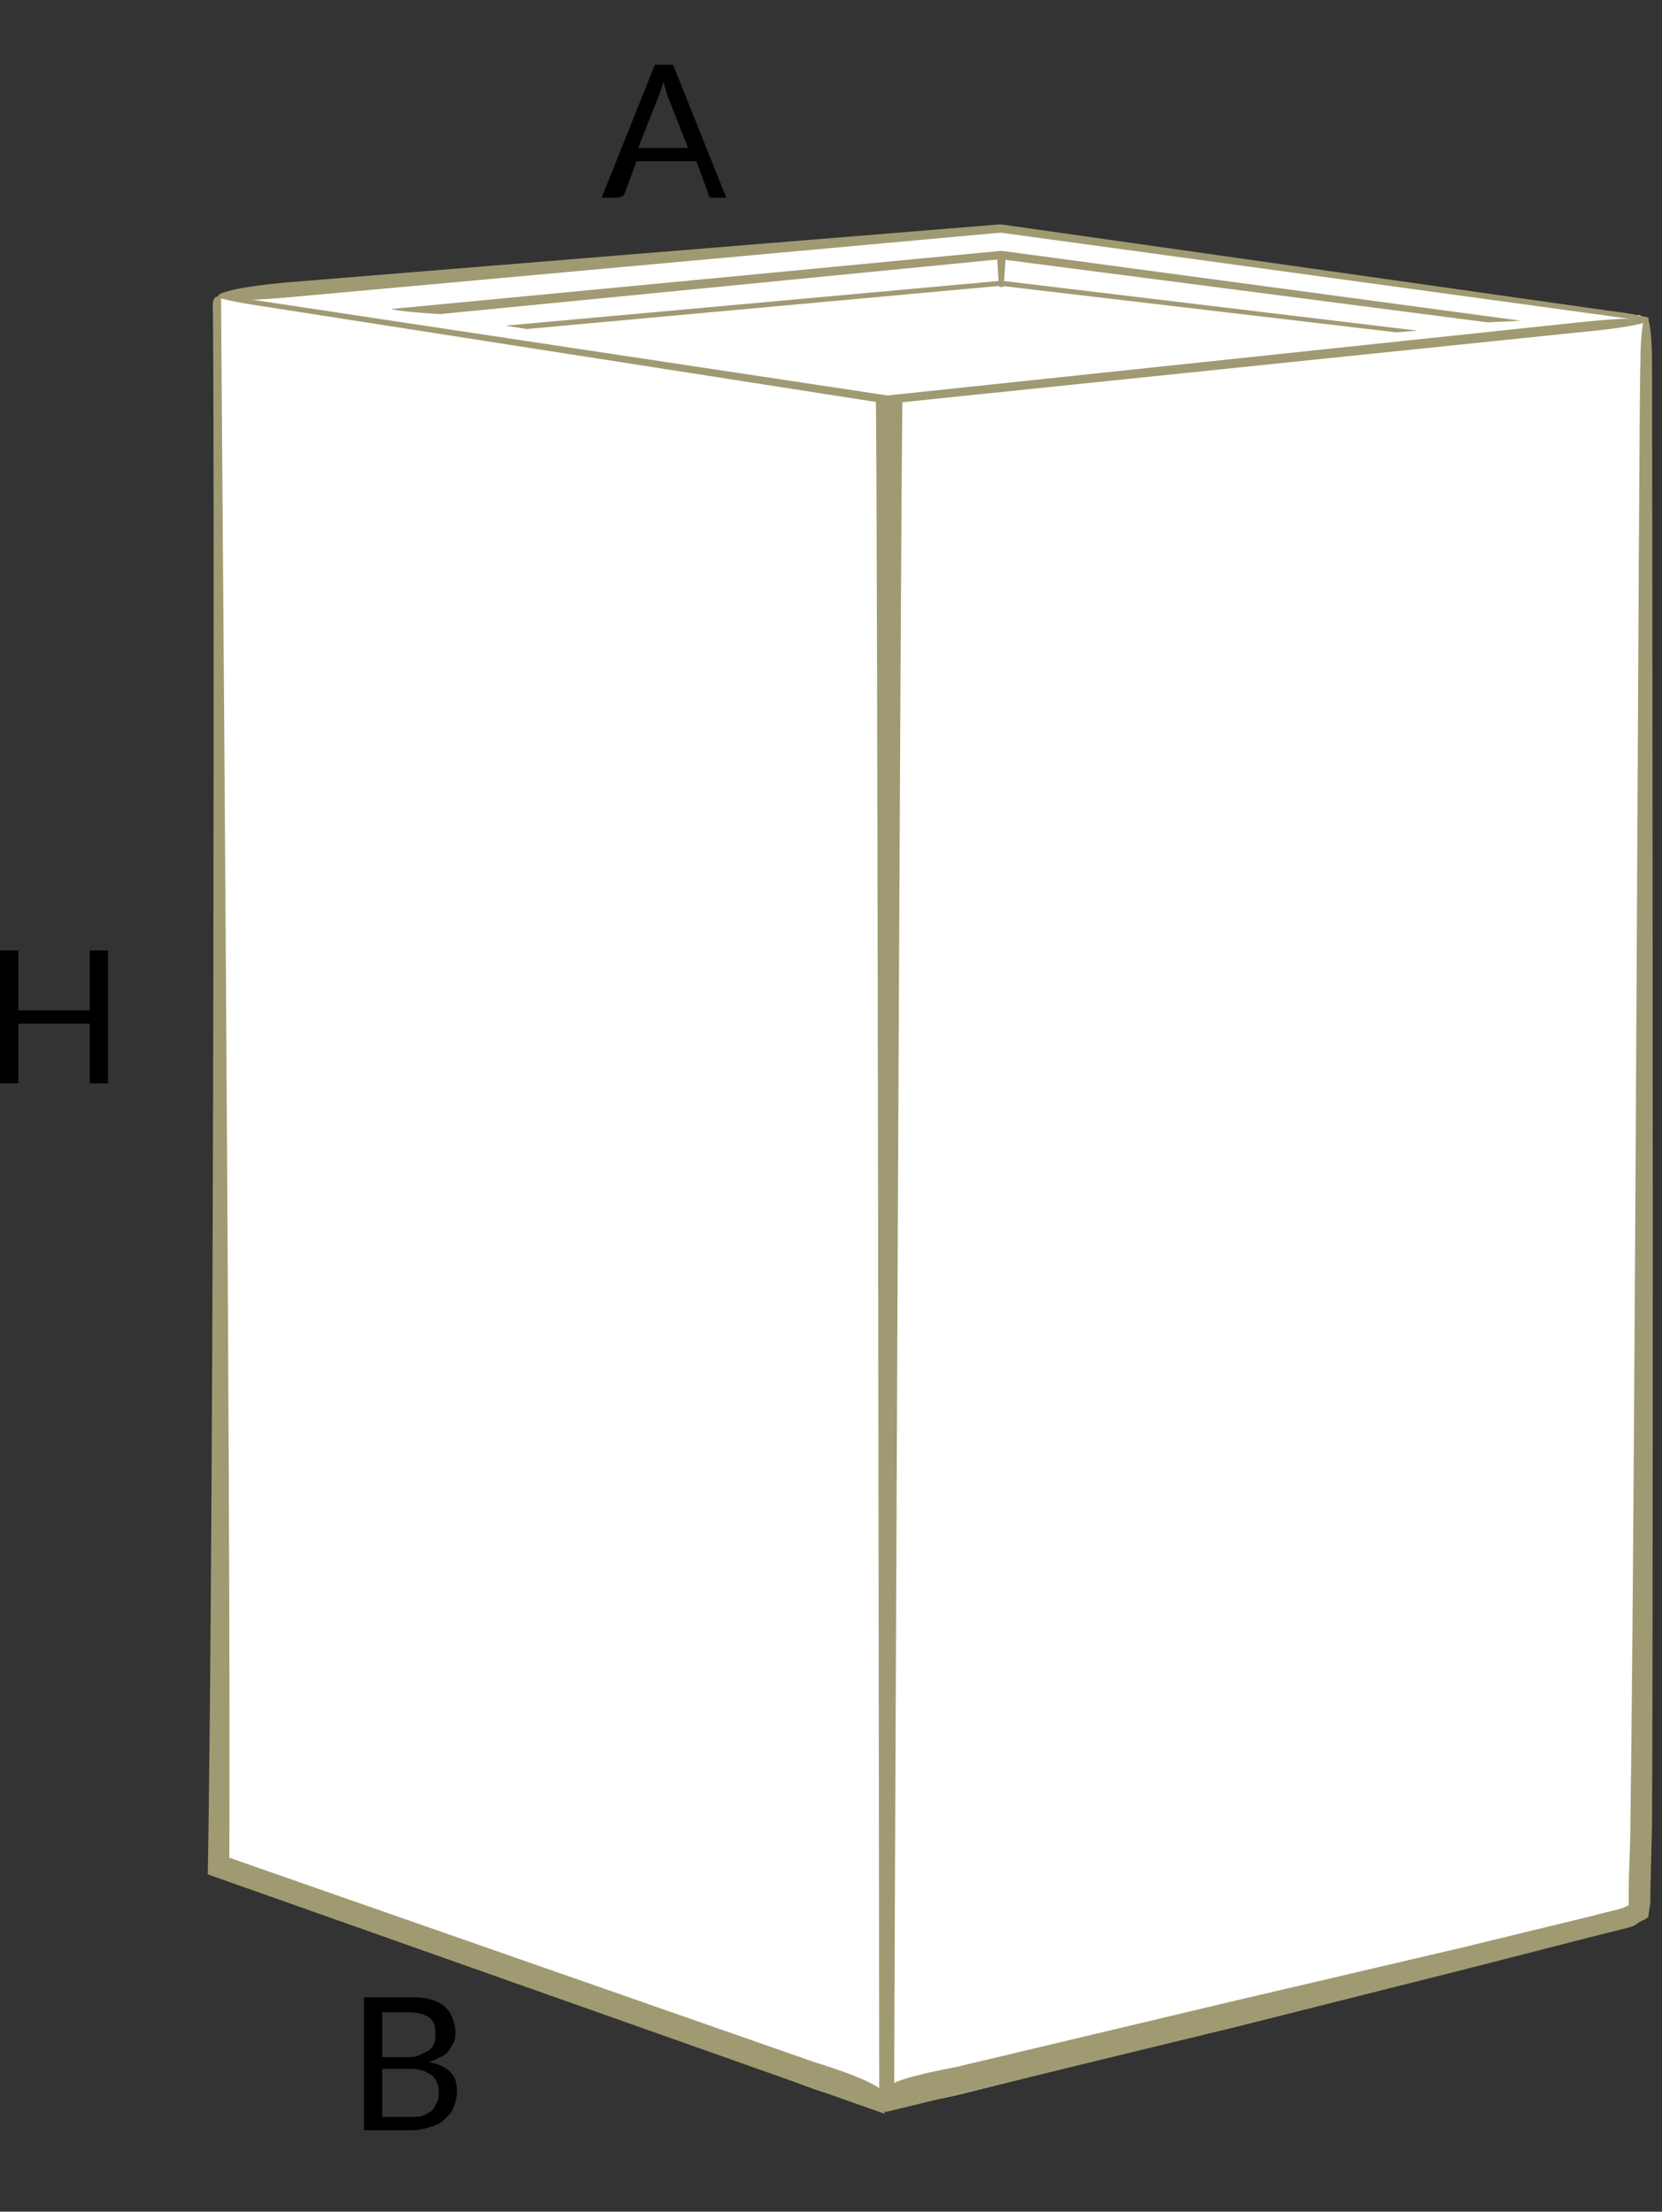 <?xml version="1.0" encoding="utf-8"?>
<!-- Generator: Adobe Illustrator 24.2.3, SVG Export Plug-In . SVG Version: 6.00 Build 0)  -->
<svg version="1.1" id="Layer_1" xmlns="http://www.w3.org/2000/svg" xmlns:xlink="http://www.w3.org/1999/xlink" x="0px" y="0px"
	 width="100px" height="133.1px" viewBox="0 0 100 133.1" style="enable-background:new 0 0 100 133.1;" xml:space="preserve">
<rect x="0" y="0" width="100" height="133.1" fill="#333333" stroke="none"/>
<style type="text/css">
	.st0{fill:#FFFFFF;}
	.st1{fill:#A19A73;}
	.st2{fill:#A09A72;}
</style>
<g>
	<g>
		<path d="M43.7,11.9h-0.8c-0.1,0-0.2,0-0.2-0.1c-0.1,0-0.1-0.1-0.1-0.2l-0.7-1.9h-3.6l-0.7,1.9c0,0.1-0.1,0.1-0.1,0.2
			c-0.3,0.1-0.4,0.1-0.5,0.1h-0.8l3.2-8h1.1L43.7,11.9z M38.4,8.9h3l-1.3-3.3c0-0.1-0.1-0.4-0.2-0.7c0,0.2-0.1,0.3-0.1,0.4
			c0,0.1-0.1,0.2-0.1,0.3L38.4,8.9z"/>
	</g>
	<g>
		<path d="M6.5,65.2H5.4v-3.6H1.1v3.6H0v-8h1.1v3.6h4.3v-3.6h1.1V65.2z"/>
	</g>
	<g>
		<path d="M21.9,128.2v-8h2.6c0.5,0,0.9,0,1.3,0.1c0.4,0.1,0.6,0.2,0.9,0.4c0.2,0.2,0.4,0.4,0.5,0.7s0.2,0.5,0.2,0.9
			c0,0.2,0,0.4-0.1,0.6c-0.1,0.2-0.2,0.4-0.3,0.5c-0.1,0.2-0.3,0.3-0.5,0.4c-0.2,0.1-0.4,0.2-0.7,0.3c0.6,0.1,1,0.3,1.3,0.6
			s0.4,0.7,0.4,1.2c0,0.3-0.1,0.6-0.2,0.9c-0.1,0.3-0.3,0.5-0.5,0.7s-0.5,0.4-0.9,0.5c-0.3,0.1-0.7,0.2-1.2,0.2L21.9,128.2
			L21.9,128.2z M23,123.8h1.4c0.3,0,0.6,0,0.8-0.1s0.4-0.2,0.6-0.3c0.1-0.1,0.3-0.3,0.3-0.4c0.1-0.2,0.1-0.4,0.1-0.6
			c0-0.5-0.1-0.8-0.4-1c-0.3-0.2-0.7-0.3-1.3-0.3H23C23,121.1,23,123.8,23,123.8z M23,124.6v2.8h1.7c0.3,0,0.6,0,0.8-0.1
			s0.4-0.2,0.5-0.3s0.2-0.3,0.3-0.5s0.1-0.4,0.1-0.6c0-0.4-0.1-0.7-0.4-1c-0.3-0.2-0.7-0.4-1.3-0.4H23C23,124.5,23,124.6,23,124.6z"
			/>
	</g>
	<g>
		<path class="st0" d="M99,22c0-1.7,0.1-2.5,0-2.8c0,0-0.3,0-0.3-0.1l0-0.1c0-0.1-0.2,0-0.5,0c-0.4-0.1-1.1-0.2-2-0.3l-36.1-5
			l-42.6,3.6c-2.7,0.3-4,0.2-4,0.4l0,0c-0.2-0.1-0.4,0.8-0.4,2.7c0,2,0.4,69.9,0,91.8l35.3,13.3c2.9,1.1,4.5,1.1,4.6,0.7l0,0
			c0.1,0.5,1.7,0.6,4.9-0.2l16.1-4l14-3.5l7.7-2l2-0.6l0.3-0.1l0.4-0.2c0.2-0.1,0.5-0.2,0.6-0.5c0-0.3,0.1-0.6,0.1-0.8v-0.5l0.1-4.1
			C99.1,87.9,99,23.9,99,22z"/>
		<path class="st1" d="M60.5,15.5c0,0.2-0.1,1.6-0.1,1.7c0,0.1-0.3,0.1-0.3,0c0-0.1-0.1-1.5-0.1-1.7C60,15.2,60.5,15.3,60.5,15.5z"
			/>
		<path class="st2" d="M53.2,127.2l-40.7-14.4c0.4-22,0.4-92.4,0.3-94.4c0-0.8,0.5-0.5,0.5-0.5c0,2,0.6,72.4,0.5,93.9L49,124.1
			C54.5,125.8,53.5,126.4,53.2,127.2z"/>
		<path class="st2" d="M54.3,24c-0.1,4-0.5,99.5-0.5,101.8c-0.6,0.3-0.7,0.2-0.9,0c0-2.3-0.1-97.8-0.2-101.7
			C53,24.1,53.7,24.1,54.3,24z"/>
		<path class="st2" d="M57.5,124.4l16.4-3.9l14.1-3.3l7.8-1.9c0.7-0.2,1.3-0.3,1.9-0.5l0.2-0.1c0.1,0,0.1-0.1,0.1-0.1v-0.8
			c0-1.3,0.1-2.8,0.1-4.1c0.3-21.9,0.5-85.9,0.6-87.8c0-3.8,0.7-3.8,0.7,0c0,1.9,0.1,65.9,0,87.9l-0.1,4.1v0.5
			c0,0.3-0.1,0.6-0.1,0.8c0,0.3-0.3,0.3-0.6,0.5l-0.3,0.2L98,116l-2,0.5l-7.8,2l-13.9,3.5l-21,5.1C52.9,125.9,52.2,125.4,57.5,124.4
			z"/>
		<path class="st2" d="M17.2,17l43-3.5l36.6,5.2c3.3,0.4,3.2,0.8-0.1,0.3l-36.5-5l-42.9,3.9C11.8,18.4,11.7,17.5,17.2,17z"/>
		<path class="st2" d="M95,20l-41.6,4.3l-37.8-5.9c-3.3-0.5-3.2-0.8,0-0.3l37.8,5.7L95,19.4C100.6,18.8,100.5,19.5,95,20z"/>
		<g>
			<path class="st1" d="M91.5,19.3l-31.2-4.2h-0.1l-36.7,3.5c0.9,0.2,3,0.3,3,0.3l33.7-3.3l29.3,3.8L91.5,19.3z"/>
			<path class="st1" d="M94.3,19.5v0.3C96.1,20.1,96.2,19.8,94.3,19.5z"/>
		</g>
		<path class="st1" d="M85.3,19.9l-25-3h-0.1l-29.8,2.7c0.7,0.1,1.3,0.2,1.3,0.2l28.5-2.6L84,20L85.3,19.9z"/>
	</g>
</g>
</svg>
